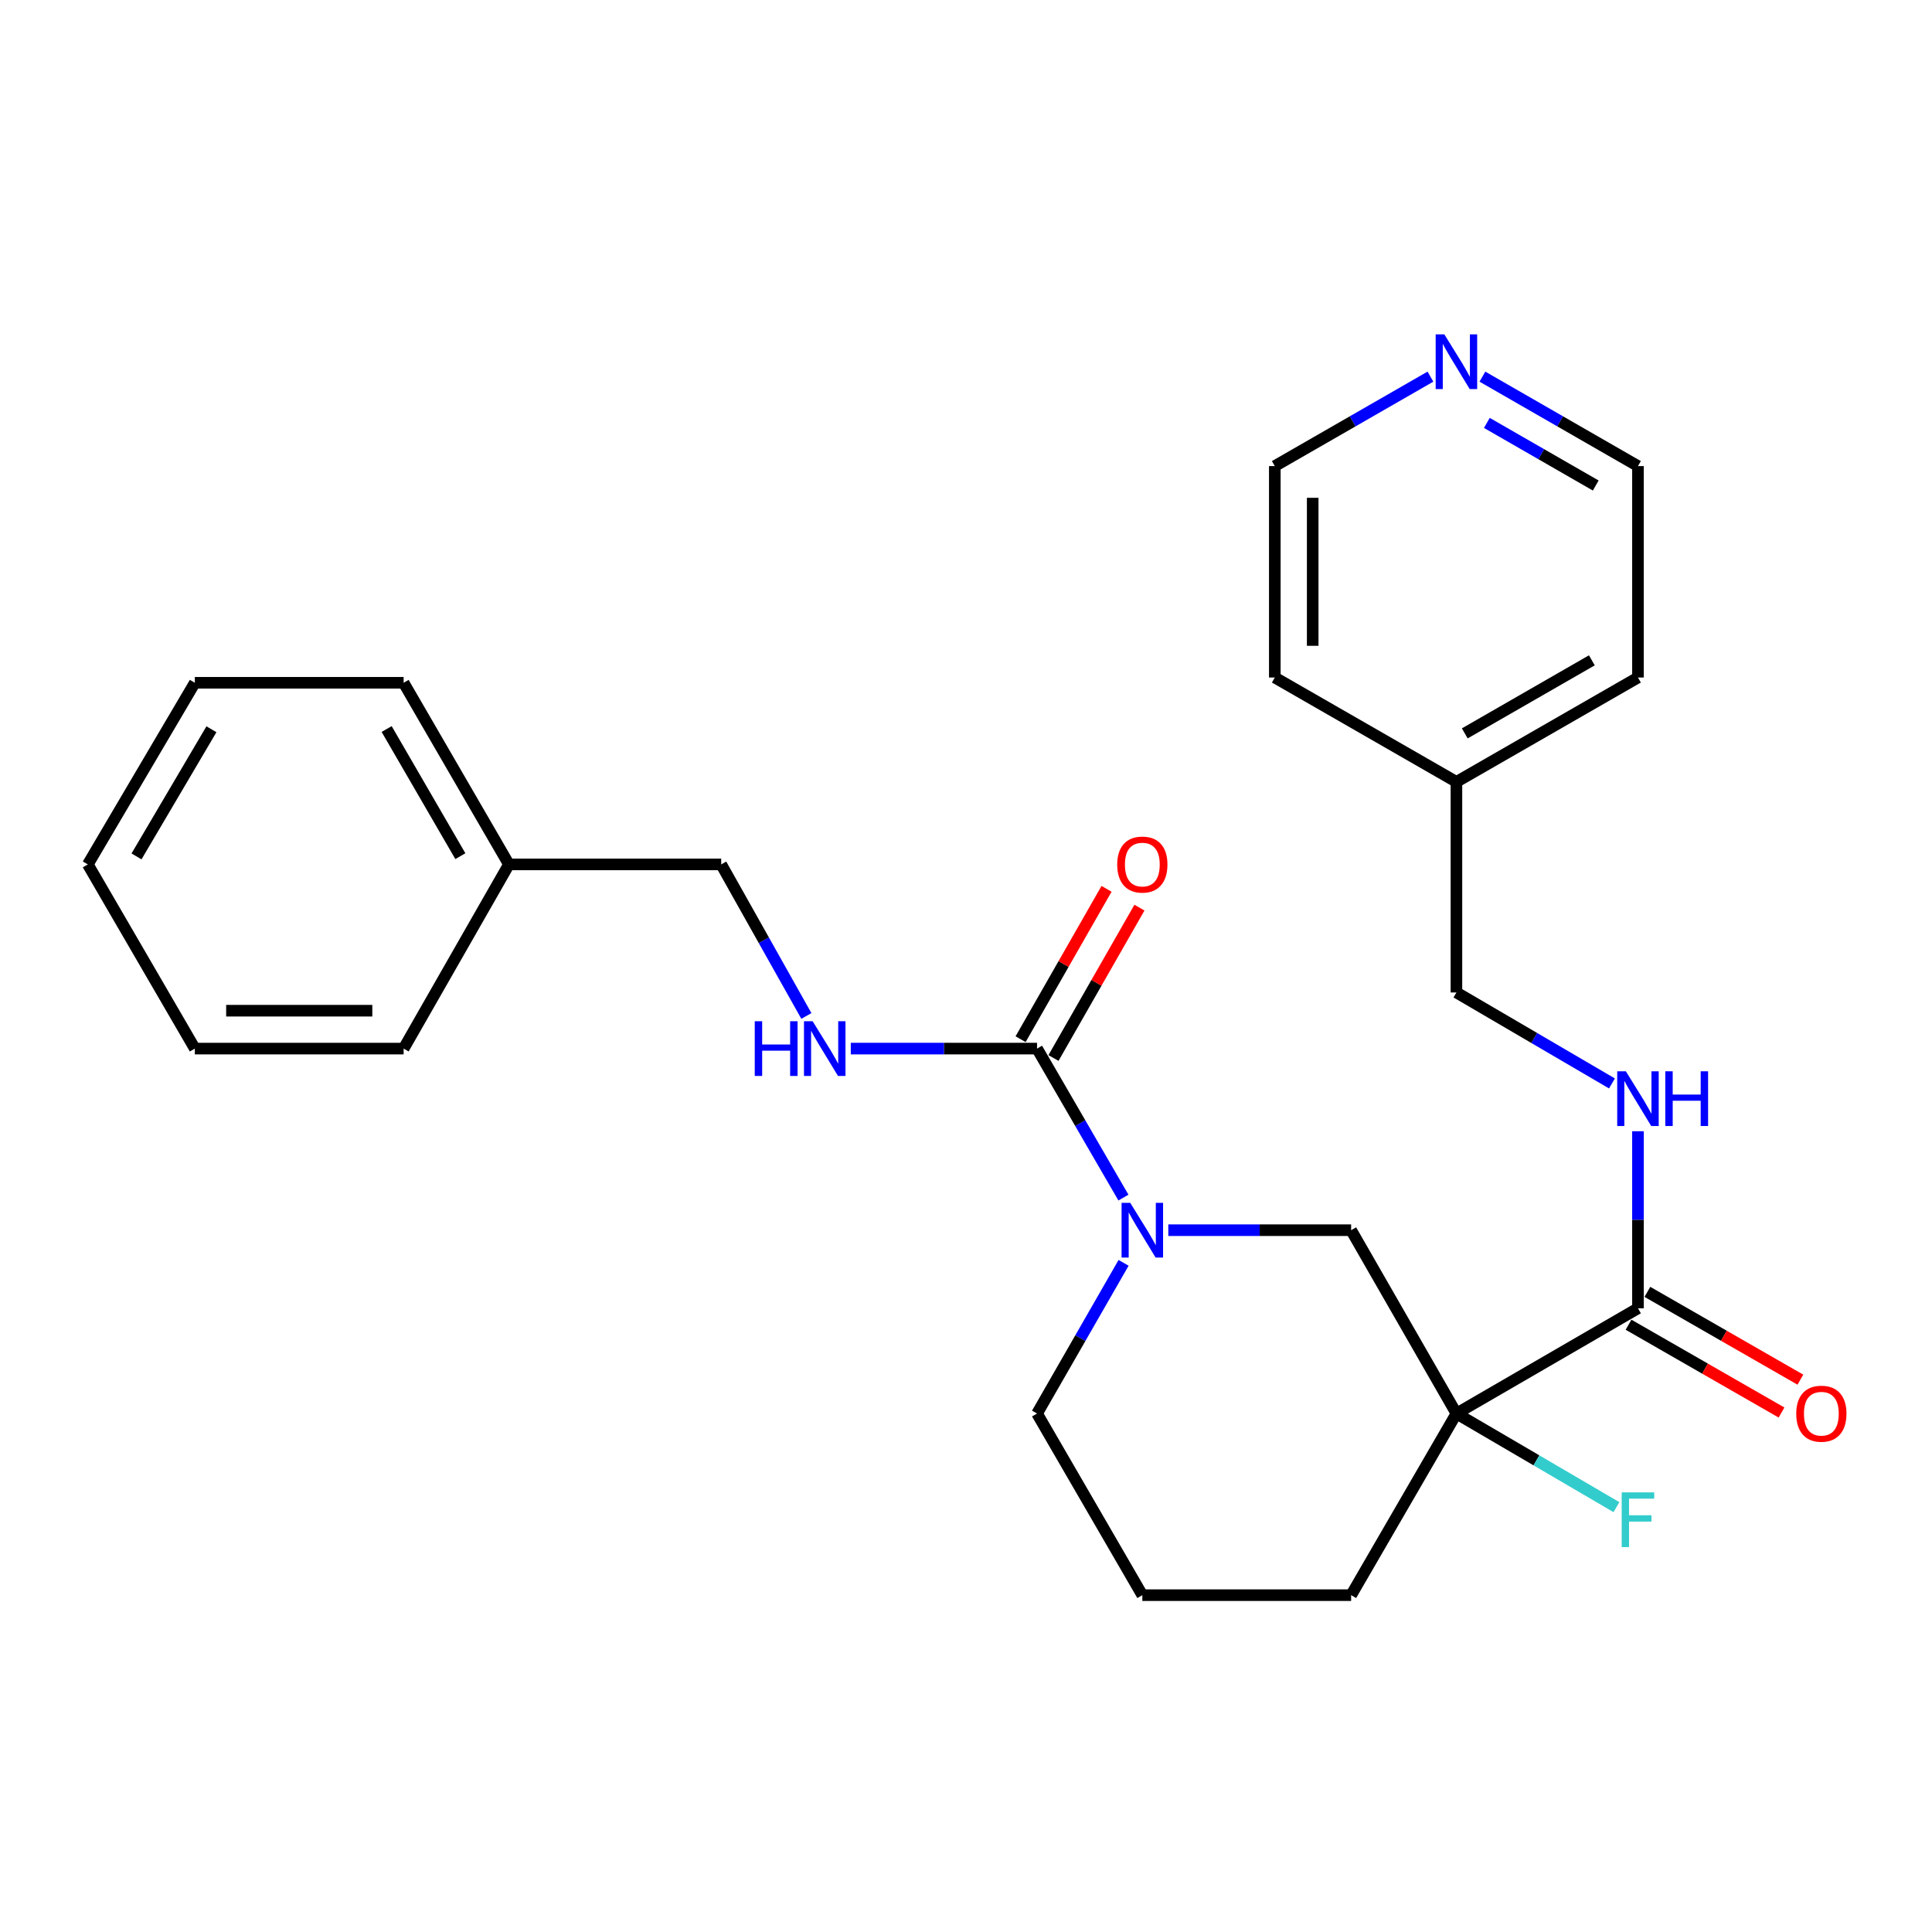 <?xml version='1.0' encoding='iso-8859-1'?>
<svg version='1.1' baseProfile='full'
              xmlns='http://www.w3.org/2000/svg'
                      xmlns:rdkit='http://www.rdkit.org/xml'
                      xmlns:xlink='http://www.w3.org/1999/xlink'
                  xml:space='preserve'
width='1000px' height='1000px' viewBox='0 0 1000 1000'>
<!-- END OF HEADER -->
<rect style='opacity:1.0;fill:#FFFFFF;stroke:none' width='1000' height='1000' x='0' y='0'> </rect>
<path class='bond-2' d='M 753.843,731.647 L 847.807,677.169' style='fill:none;fill-rule:evenodd;stroke:#000000;stroke-width:6px;stroke-linecap:butt;stroke-linejoin:miter;stroke-opacity:1' />
<path class='bond-3' d='M 753.843,731.647 L 699.343,636.747' style='fill:none;fill-rule:evenodd;stroke:#000000;stroke-width:6px;stroke-linecap:butt;stroke-linejoin:miter;stroke-opacity:1' />
<path class='bond-9' d='M 753.843,731.647 L 795.254,755.873' style='fill:none;fill-rule:evenodd;stroke:#000000;stroke-width:6px;stroke-linecap:butt;stroke-linejoin:miter;stroke-opacity:1' />
<path class='bond-9' d='M 795.254,755.873 L 836.665,780.098' style='fill:none;fill-rule:evenodd;stroke:#33CCCC;stroke-width:6px;stroke-linecap:butt;stroke-linejoin:miter;stroke-opacity:1' />
<path class='bond-12' d='M 753.843,731.647 L 699.343,825.655' style='fill:none;fill-rule:evenodd;stroke:#000000;stroke-width:6px;stroke-linecap:butt;stroke-linejoin:miter;stroke-opacity:1' />
<path class='bond-0' d='M 604.712,636.747 L 652.027,636.747' style='fill:none;fill-rule:evenodd;stroke:#0000FF;stroke-width:6px;stroke-linecap:butt;stroke-linejoin:miter;stroke-opacity:1' />
<path class='bond-0' d='M 652.027,636.747 L 699.343,636.747' style='fill:none;fill-rule:evenodd;stroke:#000000;stroke-width:6px;stroke-linecap:butt;stroke-linejoin:miter;stroke-opacity:1' />
<path class='bond-1' d='M 581.485,619.87 L 559.127,581.31' style='fill:none;fill-rule:evenodd;stroke:#0000FF;stroke-width:6px;stroke-linecap:butt;stroke-linejoin:miter;stroke-opacity:1' />
<path class='bond-1' d='M 559.127,581.31 L 536.77,542.75' style='fill:none;fill-rule:evenodd;stroke:#000000;stroke-width:6px;stroke-linecap:butt;stroke-linejoin:miter;stroke-opacity:1' />
<path class='bond-26' d='M 581.567,653.643 L 559.168,692.645' style='fill:none;fill-rule:evenodd;stroke:#0000FF;stroke-width:6px;stroke-linecap:butt;stroke-linejoin:miter;stroke-opacity:1' />
<path class='bond-26' d='M 559.168,692.645 L 536.77,731.647' style='fill:none;fill-rule:evenodd;stroke:#000000;stroke-width:6px;stroke-linecap:butt;stroke-linejoin:miter;stroke-opacity:1' />
<path class='bond-4' d='M 536.77,542.75 L 488.567,542.75' style='fill:none;fill-rule:evenodd;stroke:#000000;stroke-width:6px;stroke-linecap:butt;stroke-linejoin:miter;stroke-opacity:1' />
<path class='bond-4' d='M 488.567,542.75 L 440.364,542.75' style='fill:none;fill-rule:evenodd;stroke:#0000FF;stroke-width:6px;stroke-linecap:butt;stroke-linejoin:miter;stroke-opacity:1' />
<path class='bond-6' d='M 545.283,547.617 L 567.53,508.701' style='fill:none;fill-rule:evenodd;stroke:#000000;stroke-width:6px;stroke-linecap:butt;stroke-linejoin:miter;stroke-opacity:1' />
<path class='bond-6' d='M 567.53,508.701 L 589.776,469.786' style='fill:none;fill-rule:evenodd;stroke:#FF0000;stroke-width:6px;stroke-linecap:butt;stroke-linejoin:miter;stroke-opacity:1' />
<path class='bond-6' d='M 528.257,537.884 L 550.503,498.968' style='fill:none;fill-rule:evenodd;stroke:#000000;stroke-width:6px;stroke-linecap:butt;stroke-linejoin:miter;stroke-opacity:1' />
<path class='bond-6' d='M 550.503,498.968 L 572.75,460.053' style='fill:none;fill-rule:evenodd;stroke:#FF0000;stroke-width:6px;stroke-linecap:butt;stroke-linejoin:miter;stroke-opacity:1' />
<path class='bond-5' d='M 847.807,677.169 L 847.807,631.351' style='fill:none;fill-rule:evenodd;stroke:#000000;stroke-width:6px;stroke-linecap:butt;stroke-linejoin:miter;stroke-opacity:1' />
<path class='bond-5' d='M 847.807,631.351 L 847.807,585.533' style='fill:none;fill-rule:evenodd;stroke:#0000FF;stroke-width:6px;stroke-linecap:butt;stroke-linejoin:miter;stroke-opacity:1' />
<path class='bond-7' d='M 842.926,685.674 L 882.519,708.398' style='fill:none;fill-rule:evenodd;stroke:#000000;stroke-width:6px;stroke-linecap:butt;stroke-linejoin:miter;stroke-opacity:1' />
<path class='bond-7' d='M 882.519,708.398 L 922.112,731.121' style='fill:none;fill-rule:evenodd;stroke:#FF0000;stroke-width:6px;stroke-linecap:butt;stroke-linejoin:miter;stroke-opacity:1' />
<path class='bond-7' d='M 852.688,668.665 L 892.281,691.388' style='fill:none;fill-rule:evenodd;stroke:#000000;stroke-width:6px;stroke-linecap:butt;stroke-linejoin:miter;stroke-opacity:1' />
<path class='bond-7' d='M 892.281,691.388 L 931.874,714.111' style='fill:none;fill-rule:evenodd;stroke:#FF0000;stroke-width:6px;stroke-linecap:butt;stroke-linejoin:miter;stroke-opacity:1' />
<path class='bond-10' d='M 417.381,525.856 L 395.337,486.635' style='fill:none;fill-rule:evenodd;stroke:#0000FF;stroke-width:6px;stroke-linecap:butt;stroke-linejoin:miter;stroke-opacity:1' />
<path class='bond-10' d='M 395.337,486.635 L 373.292,447.414' style='fill:none;fill-rule:evenodd;stroke:#000000;stroke-width:6px;stroke-linecap:butt;stroke-linejoin:miter;stroke-opacity:1' />
<path class='bond-11' d='M 834.345,560.787 L 794.094,537.245' style='fill:none;fill-rule:evenodd;stroke:#0000FF;stroke-width:6px;stroke-linecap:butt;stroke-linejoin:miter;stroke-opacity:1' />
<path class='bond-11' d='M 794.094,537.245 L 753.843,513.703' style='fill:none;fill-rule:evenodd;stroke:#000000;stroke-width:6px;stroke-linecap:butt;stroke-linejoin:miter;stroke-opacity:1' />
<path class='bond-8' d='M 767.293,194.95 L 807.55,218.099' style='fill:none;fill-rule:evenodd;stroke:#0000FF;stroke-width:6px;stroke-linecap:butt;stroke-linejoin:miter;stroke-opacity:1' />
<path class='bond-8' d='M 807.55,218.099 L 847.807,241.247' style='fill:none;fill-rule:evenodd;stroke:#000000;stroke-width:6px;stroke-linecap:butt;stroke-linejoin:miter;stroke-opacity:1' />
<path class='bond-8' d='M 769.594,218.896 L 797.773,235.1' style='fill:none;fill-rule:evenodd;stroke:#0000FF;stroke-width:6px;stroke-linecap:butt;stroke-linejoin:miter;stroke-opacity:1' />
<path class='bond-8' d='M 797.773,235.1 L 825.953,251.304' style='fill:none;fill-rule:evenodd;stroke:#000000;stroke-width:6px;stroke-linecap:butt;stroke-linejoin:miter;stroke-opacity:1' />
<path class='bond-27' d='M 740.392,194.947 L 700.114,218.097' style='fill:none;fill-rule:evenodd;stroke:#0000FF;stroke-width:6px;stroke-linecap:butt;stroke-linejoin:miter;stroke-opacity:1' />
<path class='bond-27' d='M 700.114,218.097 L 659.836,241.247' style='fill:none;fill-rule:evenodd;stroke:#000000;stroke-width:6px;stroke-linecap:butt;stroke-linejoin:miter;stroke-opacity:1' />
<path class='bond-15' d='M 373.292,447.414 L 263.421,447.414' style='fill:none;fill-rule:evenodd;stroke:#000000;stroke-width:6px;stroke-linecap:butt;stroke-linejoin:miter;stroke-opacity:1' />
<path class='bond-14' d='M 753.843,513.703 L 753.843,404.703' style='fill:none;fill-rule:evenodd;stroke:#000000;stroke-width:6px;stroke-linecap:butt;stroke-linejoin:miter;stroke-opacity:1' />
<path class='bond-16' d='M 699.343,825.655 L 591.27,825.655' style='fill:none;fill-rule:evenodd;stroke:#000000;stroke-width:6px;stroke-linecap:butt;stroke-linejoin:miter;stroke-opacity:1' />
<path class='bond-13' d='M 536.77,731.647 L 591.27,825.655' style='fill:none;fill-rule:evenodd;stroke:#000000;stroke-width:6px;stroke-linecap:butt;stroke-linejoin:miter;stroke-opacity:1' />
<path class='bond-19' d='M 753.843,404.703 L 659.836,350.683' style='fill:none;fill-rule:evenodd;stroke:#000000;stroke-width:6px;stroke-linecap:butt;stroke-linejoin:miter;stroke-opacity:1' />
<path class='bond-20' d='M 753.843,404.703 L 847.807,350.683' style='fill:none;fill-rule:evenodd;stroke:#000000;stroke-width:6px;stroke-linecap:butt;stroke-linejoin:miter;stroke-opacity:1' />
<path class='bond-20' d='M 758.163,379.597 L 823.937,341.783' style='fill:none;fill-rule:evenodd;stroke:#000000;stroke-width:6px;stroke-linecap:butt;stroke-linejoin:miter;stroke-opacity:1' />
<path class='bond-21' d='M 263.421,447.414 L 208.921,353.407' style='fill:none;fill-rule:evenodd;stroke:#000000;stroke-width:6px;stroke-linecap:butt;stroke-linejoin:miter;stroke-opacity:1' />
<path class='bond-21' d='M 238.279,443.149 L 200.129,377.344' style='fill:none;fill-rule:evenodd;stroke:#000000;stroke-width:6px;stroke-linecap:butt;stroke-linejoin:miter;stroke-opacity:1' />
<path class='bond-22' d='M 263.421,447.414 L 208.921,542.75' style='fill:none;fill-rule:evenodd;stroke:#000000;stroke-width:6px;stroke-linecap:butt;stroke-linejoin:miter;stroke-opacity:1' />
<path class='bond-17' d='M 659.836,241.247 L 659.836,350.683' style='fill:none;fill-rule:evenodd;stroke:#000000;stroke-width:6px;stroke-linecap:butt;stroke-linejoin:miter;stroke-opacity:1' />
<path class='bond-17' d='M 679.448,257.663 L 679.448,334.267' style='fill:none;fill-rule:evenodd;stroke:#000000;stroke-width:6px;stroke-linecap:butt;stroke-linejoin:miter;stroke-opacity:1' />
<path class='bond-18' d='M 847.807,241.247 L 847.807,350.683' style='fill:none;fill-rule:evenodd;stroke:#000000;stroke-width:6px;stroke-linecap:butt;stroke-linejoin:miter;stroke-opacity:1' />
<path class='bond-24' d='M 208.921,353.407 L 100.848,353.407' style='fill:none;fill-rule:evenodd;stroke:#000000;stroke-width:6px;stroke-linecap:butt;stroke-linejoin:miter;stroke-opacity:1' />
<path class='bond-23' d='M 208.921,542.75 L 100.848,542.75' style='fill:none;fill-rule:evenodd;stroke:#000000;stroke-width:6px;stroke-linecap:butt;stroke-linejoin:miter;stroke-opacity:1' />
<path class='bond-23' d='M 192.71,523.138 L 117.059,523.138' style='fill:none;fill-rule:evenodd;stroke:#000000;stroke-width:6px;stroke-linecap:butt;stroke-linejoin:miter;stroke-opacity:1' />
<path class='bond-25' d='M 100.848,542.75 L 45.455,447.414' style='fill:none;fill-rule:evenodd;stroke:#000000;stroke-width:6px;stroke-linecap:butt;stroke-linejoin:miter;stroke-opacity:1' />
<path class='bond-28' d='M 100.848,353.407 L 45.455,447.414' style='fill:none;fill-rule:evenodd;stroke:#000000;stroke-width:6px;stroke-linecap:butt;stroke-linejoin:miter;stroke-opacity:1' />
<path class='bond-28' d='M 109.436,377.464 L 70.66,443.269' style='fill:none;fill-rule:evenodd;stroke:#000000;stroke-width:6px;stroke-linecap:butt;stroke-linejoin:miter;stroke-opacity:1' />
<path  class='atom-1' d='M 585.01 622.587
L 594.29 637.587
Q 595.21 639.067, 596.69 641.747
Q 598.17 644.427, 598.25 644.587
L 598.25 622.587
L 602.01 622.587
L 602.01 650.907
L 598.13 650.907
L 588.17 634.507
Q 587.01 632.587, 585.77 630.387
Q 584.57 628.187, 584.21 627.507
L 584.21 650.907
L 580.53 650.907
L 580.53 622.587
L 585.01 622.587
' fill='#0000FF'/>
<path  class='atom-5' d='M 390.657 528.59
L 394.497 528.59
L 394.497 540.63
L 408.977 540.63
L 408.977 528.59
L 412.817 528.59
L 412.817 556.91
L 408.977 556.91
L 408.977 543.83
L 394.497 543.83
L 394.497 556.91
L 390.657 556.91
L 390.657 528.59
' fill='#0000FF'/>
<path  class='atom-5' d='M 420.617 528.59
L 429.897 543.59
Q 430.817 545.07, 432.297 547.75
Q 433.777 550.43, 433.857 550.59
L 433.857 528.59
L 437.617 528.59
L 437.617 556.91
L 433.737 556.91
L 423.777 540.51
Q 422.617 538.59, 421.377 536.39
Q 420.177 534.19, 419.817 533.51
L 419.817 556.91
L 416.137 556.91
L 416.137 528.59
L 420.617 528.59
' fill='#0000FF'/>
<path  class='atom-6' d='M 841.547 554.5
L 850.827 569.5
Q 851.747 570.98, 853.227 573.66
Q 854.707 576.34, 854.787 576.5
L 854.787 554.5
L 858.547 554.5
L 858.547 582.82
L 854.667 582.82
L 844.707 566.42
Q 843.547 564.5, 842.307 562.3
Q 841.107 560.1, 840.747 559.42
L 840.747 582.82
L 837.067 582.82
L 837.067 554.5
L 841.547 554.5
' fill='#0000FF'/>
<path  class='atom-6' d='M 861.947 554.5
L 865.787 554.5
L 865.787 566.54
L 880.267 566.54
L 880.267 554.5
L 884.107 554.5
L 884.107 582.82
L 880.267 582.82
L 880.267 569.74
L 865.787 569.74
L 865.787 582.82
L 861.947 582.82
L 861.947 554.5
' fill='#0000FF'/>
<path  class='atom-7' d='M 578.27 447.494
Q 578.27 440.694, 581.63 436.894
Q 584.99 433.094, 591.27 433.094
Q 597.55 433.094, 600.91 436.894
Q 604.27 440.694, 604.27 447.494
Q 604.27 454.374, 600.87 458.294
Q 597.47 462.174, 591.27 462.174
Q 585.03 462.174, 581.63 458.294
Q 578.27 454.414, 578.27 447.494
M 591.27 458.974
Q 595.59 458.974, 597.91 456.094
Q 600.27 453.174, 600.27 447.494
Q 600.27 441.934, 597.91 439.134
Q 595.59 436.294, 591.27 436.294
Q 586.95 436.294, 584.59 439.094
Q 582.27 441.894, 582.27 447.494
Q 582.27 453.214, 584.59 456.094
Q 586.95 458.974, 591.27 458.974
' fill='#FF0000'/>
<path  class='atom-8' d='M 929.729 731.727
Q 929.729 724.927, 933.089 721.127
Q 936.449 717.327, 942.729 717.327
Q 949.009 717.327, 952.369 721.127
Q 955.729 724.927, 955.729 731.727
Q 955.729 738.607, 952.329 742.527
Q 948.929 746.407, 942.729 746.407
Q 936.489 746.407, 933.089 742.527
Q 929.729 738.647, 929.729 731.727
M 942.729 743.207
Q 947.049 743.207, 949.369 740.327
Q 951.729 737.407, 951.729 731.727
Q 951.729 726.167, 949.369 723.367
Q 947.049 720.527, 942.729 720.527
Q 938.409 720.527, 936.049 723.327
Q 933.729 726.127, 933.729 731.727
Q 933.729 737.447, 936.049 740.327
Q 938.409 743.207, 942.729 743.207
' fill='#FF0000'/>
<path  class='atom-9' d='M 747.583 173.056
L 756.863 188.056
Q 757.783 189.536, 759.263 192.216
Q 760.743 194.896, 760.823 195.056
L 760.823 173.056
L 764.583 173.056
L 764.583 201.376
L 760.703 201.376
L 750.743 184.976
Q 749.583 183.056, 748.343 180.856
Q 747.143 178.656, 746.783 177.976
L 746.783 201.376
L 743.103 201.376
L 743.103 173.056
L 747.583 173.056
' fill='#0000FF'/>
<path  class='atom-10' d='M 839.387 772.456
L 856.227 772.456
L 856.227 775.696
L 843.187 775.696
L 843.187 784.296
L 854.787 784.296
L 854.787 787.576
L 843.187 787.576
L 843.187 800.776
L 839.387 800.776
L 839.387 772.456
' fill='#33CCCC'/>
</svg>
